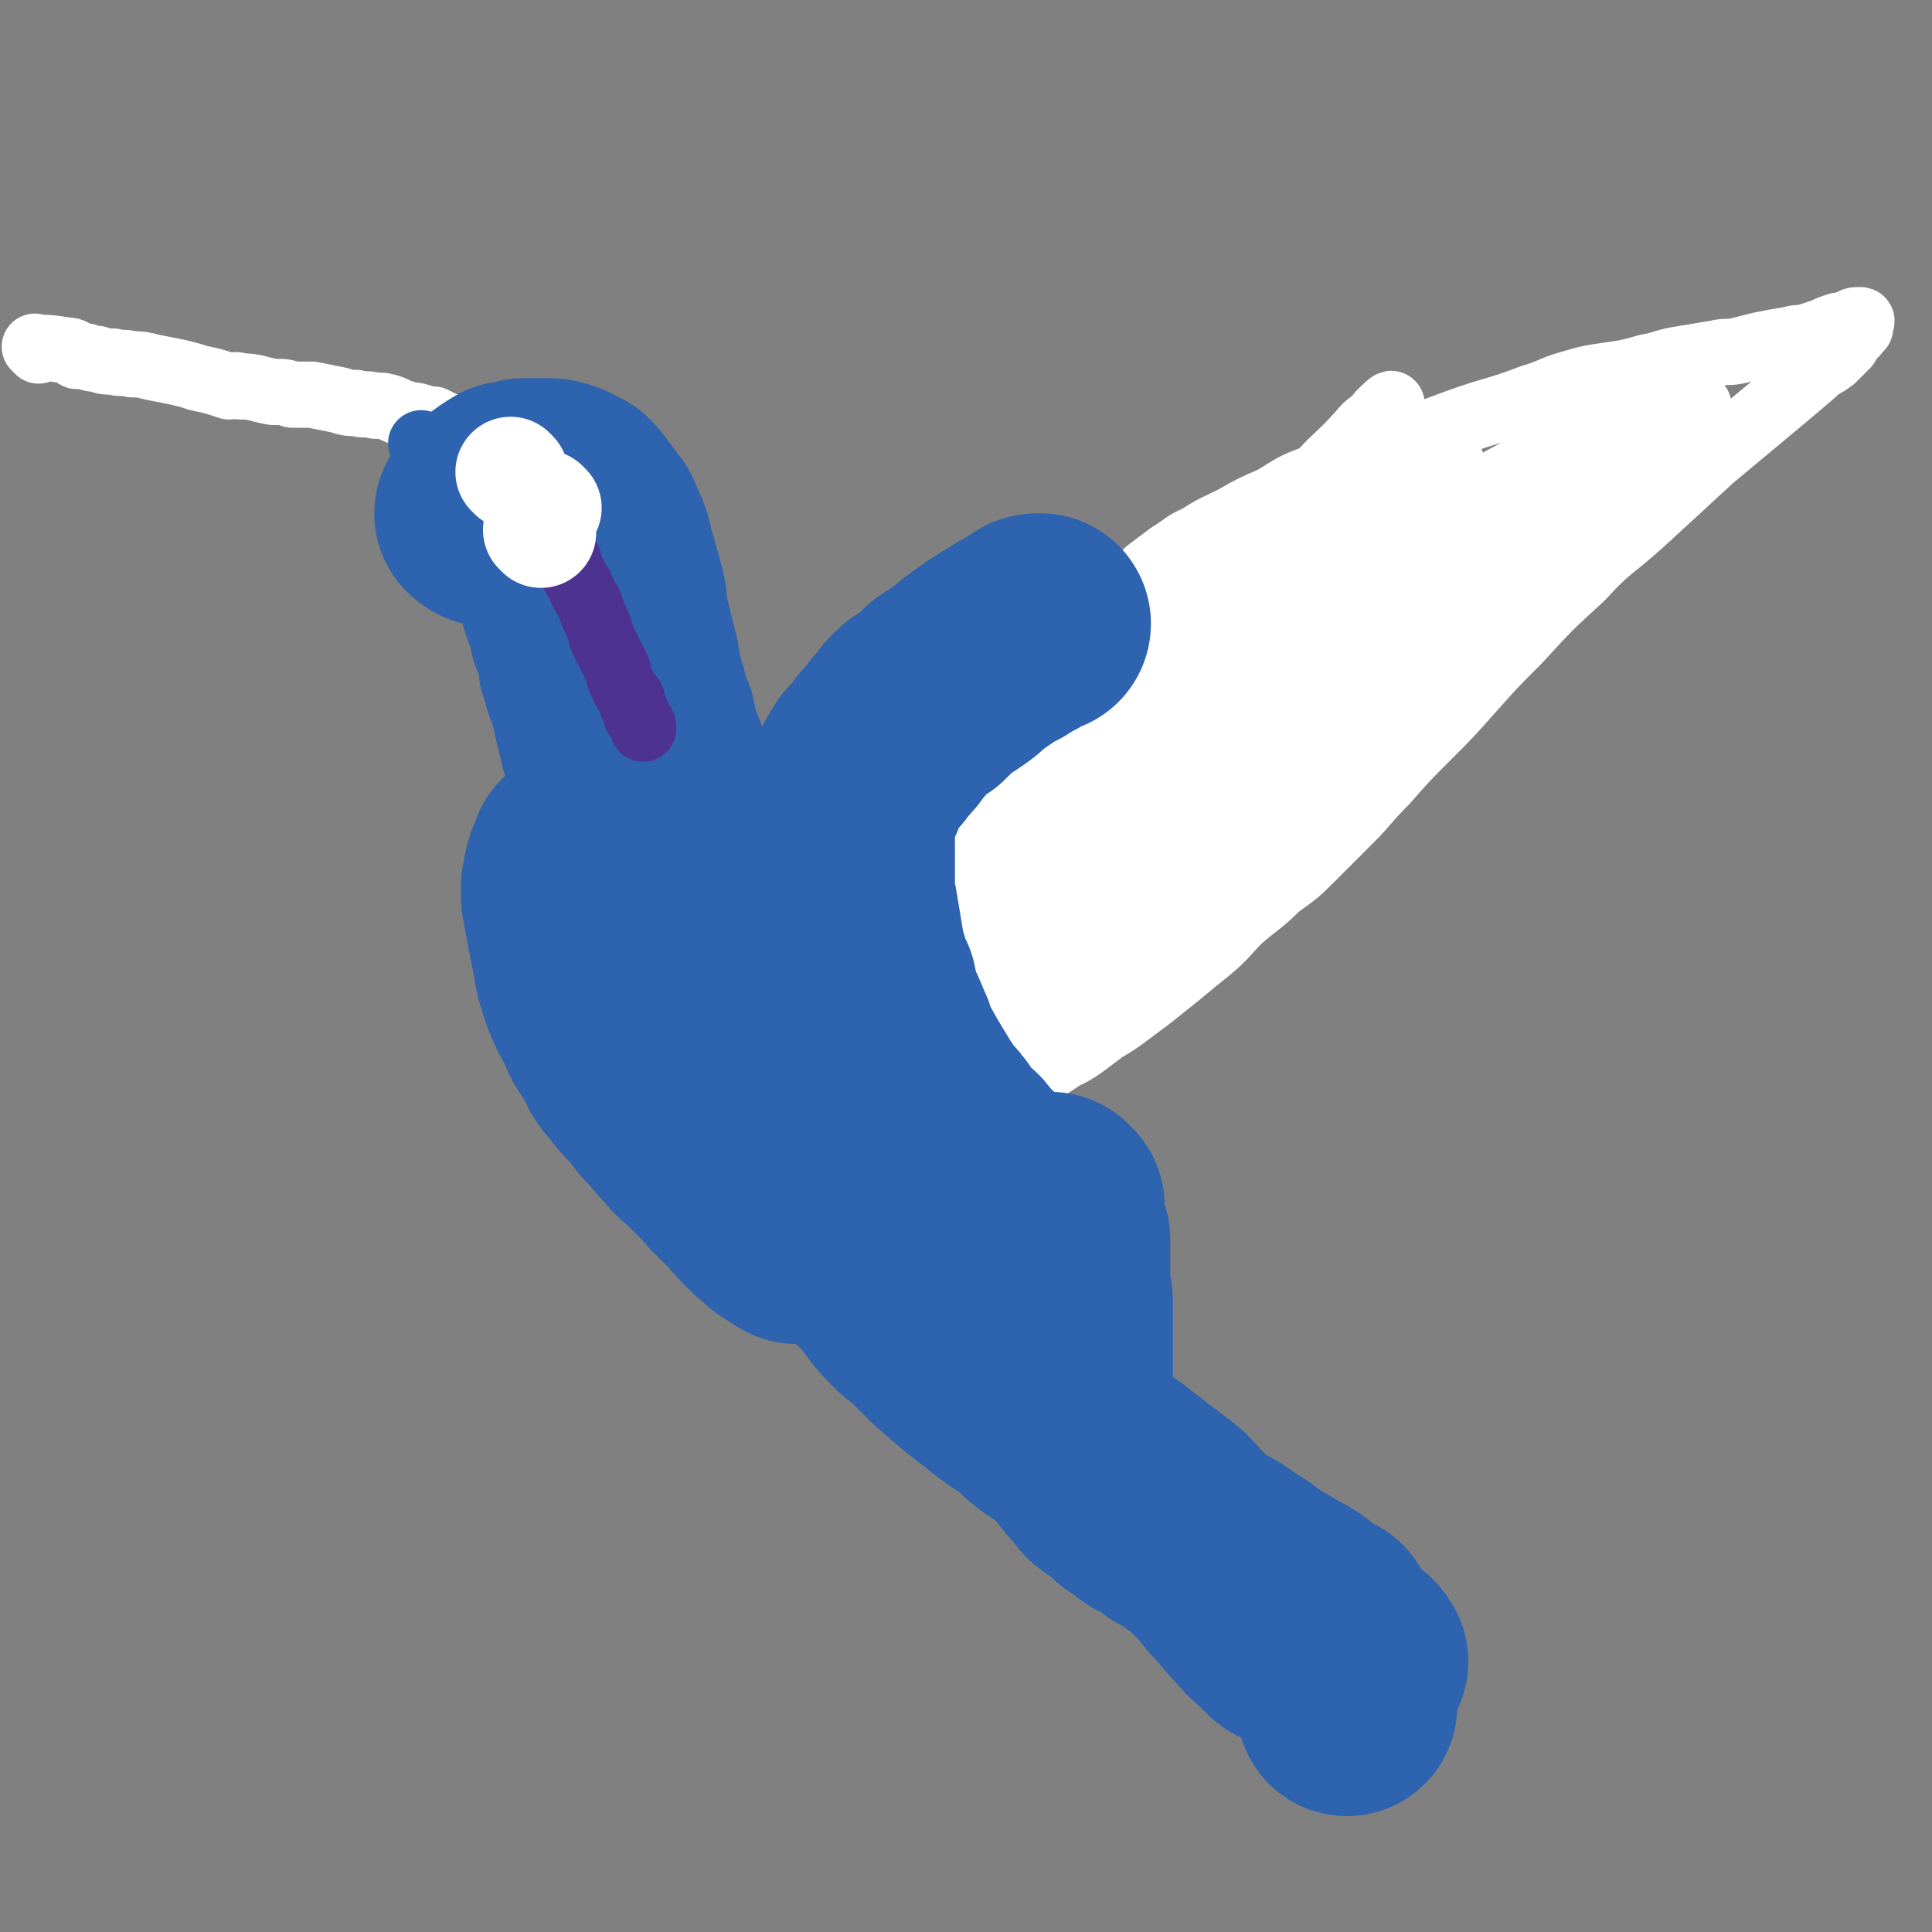 <svg viewBox='0 0 700 700' version='1.1' xmlns='http://www.w3.org/2000/svg' xmlns:xlink='http://www.w3.org/1999/xlink'><rect x="0" y="0" width="700" height="700" fill="#808080" stroke="none"/><g fill='none' stroke='#FFFFFF' stroke-width='24' stroke-linecap='round' stroke-linejoin='round'><path d='M14,127c-1,-1 -2,-2 -1,-1 4,0 5,0 11,1 1,0 2,0 3,1 1,0 0,1 1,1 1,0 1,0 2,0 2,0 2,1 5,1 3,1 3,1 6,1 3,1 3,0 7,1 3,0 3,0 7,1 5,1 5,1 10,2 4,1 4,1 7,2 5,1 5,1 11,3 2,0 2,-1 4,0 6,0 6,1 12,2 4,0 4,0 7,1 4,0 4,0 7,0 5,1 5,1 10,2 3,1 3,1 6,1 3,1 3,0 7,1 3,0 3,0 6,1 2,1 2,1 5,2 2,1 2,0 5,1 3,1 3,1 5,1 2,1 2,1 4,2 3,1 3,1 5,2 2,0 2,0 3,1 2,1 3,1 4,1 1,1 1,1 1,1 '/><path d='M352,372c-1,-1 -2,-1 -1,-1 1,-6 1,-6 4,-12 1,-2 2,-2 3,-4 2,-2 1,-3 3,-5 7,-8 7,-8 14,-16 10,-10 9,-11 20,-21 14,-13 14,-13 29,-26 14,-12 14,-11 29,-22 7,-6 7,-6 14,-12 12,-9 12,-9 24,-19 9,-7 9,-7 17,-15 7,-5 7,-6 14,-12 5,-4 5,-3 10,-8 5,-3 4,-3 9,-7 4,-3 4,-3 8,-6 4,-3 4,-3 8,-6 1,-1 1,-1 3,-3 5,-4 5,-3 10,-8 4,-2 4,-3 7,-6 3,-3 3,-3 6,-5 2,-2 2,-2 4,-3 3,-2 3,-2 6,-5 3,-2 3,-2 6,-5 2,-1 2,-1 4,-3 1,-1 1,-1 2,-2 1,-1 1,0 1,0 '/><path d='M310,345c-1,-1 -2,-1 -1,-1 2,-5 3,-5 5,-10 1,-2 1,-2 1,-4 1,-2 2,-2 3,-5 4,-7 4,-7 8,-13 7,-11 7,-11 14,-21 5,-7 5,-7 10,-13 4,-5 4,-5 7,-10 4,-5 5,-5 9,-10 4,-5 4,-5 9,-11 3,-4 4,-4 8,-8 6,-6 6,-6 12,-12 3,-3 3,-3 7,-7 4,-3 4,-3 7,-6 4,-4 4,-4 7,-7 4,-3 4,-3 8,-6 5,-3 5,-4 10,-6 6,-4 7,-4 13,-7 7,-4 7,-4 14,-7 7,-4 7,-5 16,-8 9,-4 9,-3 18,-7 9,-3 8,-4 16,-7 9,-3 9,-3 17,-6 14,-5 14,-4 27,-9 7,-2 7,-3 14,-5 7,-2 7,-2 14,-3 7,-1 7,-1 14,-3 6,-1 6,-2 13,-3 6,-1 6,-1 12,-2 4,-1 4,0 8,-1 4,-1 4,-1 8,-2 5,-1 5,-1 11,-2 3,-1 3,0 6,-1 3,-1 3,-1 6,-2 2,-1 2,-1 5,-2 2,0 2,0 4,-1 1,0 1,-1 3,-1 1,0 1,0 1,0 1,0 0,1 0,1 0,1 0,1 0,1 0,1 0,1 -1,1 -1,1 0,1 -1,2 -2,2 -2,2 -3,4 0,0 0,0 -1,1 -2,2 -2,2 -4,4 -4,3 -4,2 -7,5 -7,6 -7,6 -13,11 -12,10 -12,10 -24,20 -13,12 -13,12 -25,23 -11,10 -12,9 -22,20 -12,11 -12,11 -23,23 -9,9 -9,9 -17,18 -8,9 -8,9 -16,17 -8,8 -8,8 -15,16 -7,7 -7,8 -13,14 -7,7 -7,7 -13,13 -6,6 -6,6 -13,11 -6,6 -7,6 -14,12 -5,5 -5,6 -11,11 -5,4 -5,4 -11,9 -5,4 -5,4 -10,8 -4,3 -4,3 -8,6 -4,3 -4,3 -9,6 -4,3 -4,3 -8,6 -3,2 -3,2 -7,4 -3,2 -3,2 -6,4 -3,2 -3,2 -5,4 -3,1 -3,1 -5,2 -2,1 -2,1 -4,2 -2,1 -2,2 -4,2 -2,1 -2,0 -4,0 -2,0 -2,0 -3,0 -3,0 -3,0 -5,0 -3,0 -3,0 -5,-1 -4,-1 -4,-1 -7,-3 -4,-2 -4,-2 -7,-5 -4,-3 -4,-4 -7,-7 -5,-6 -5,-5 -10,-11 -2,-3 -2,-3 -4,-6 -1,-1 -1,-1 -2,-2 '/><path d='M373,370c-1,-1 -2,-1 -1,-1 18,-19 19,-19 38,-37 18,-17 18,-17 36,-34 16,-15 16,-14 32,-29 32,-30 31,-30 63,-62 9,-9 9,-10 19,-20 4,-4 5,-4 10,-8 3,-3 3,-3 6,-6 1,-1 2,-1 2,-2 0,-1 -1,-2 -2,-1 -30,22 -30,23 -59,46 -36,28 -36,28 -71,57 -22,17 -21,17 -42,35 -11,9 -11,9 -22,18 -5,5 -5,5 -11,9 -2,1 -4,4 -5,3 0,-1 1,-4 3,-6 24,-29 23,-29 49,-56 24,-26 24,-26 50,-50 22,-19 23,-18 47,-35 19,-12 20,-12 40,-23 15,-7 15,-7 30,-13 8,-4 8,-3 16,-6 4,-1 4,-1 8,-2 2,0 2,0 5,0 1,0 2,0 1,0 -2,2 -4,3 -8,6 -44,29 -45,28 -88,58 -38,28 -38,28 -74,58 -24,19 -23,19 -45,40 -15,14 -14,15 -28,29 -7,8 -7,8 -14,15 -4,4 -4,5 -8,9 -3,3 -4,5 -6,5 -2,0 -3,-3 -2,-7 6,-24 4,-25 14,-48 11,-24 12,-24 26,-47 12,-17 12,-17 26,-33 10,-12 10,-11 22,-22 10,-9 10,-9 21,-18 6,-4 7,-4 14,-8 3,-3 3,-3 7,-5 3,-2 3,-2 6,-3 2,-1 2,-2 4,-2 1,0 1,0 1,0 1,1 1,1 0,2 -12,13 -13,12 -26,24 -17,17 -17,17 -34,33 -24,23 -25,22 -47,45 -15,16 -14,16 -28,32 -8,9 -8,9 -15,19 -4,4 -4,4 -8,8 -2,3 -2,4 -5,5 -1,1 -2,0 -2,-1 7,-17 6,-19 16,-35 14,-22 14,-23 31,-42 15,-17 16,-17 34,-32 17,-14 17,-14 35,-26 12,-8 12,-7 25,-14 7,-4 7,-3 15,-7 3,-1 3,-1 7,-3 2,-1 2,-1 4,-2 1,0 2,0 1,0 -3,2 -4,2 -8,5 -35,26 -36,25 -69,53 -21,19 -21,20 -39,41 -12,15 -11,15 -21,32 -7,11 -6,11 -12,23 -2,5 -2,5 -3,10 0,3 -2,5 0,7 3,2 5,3 9,1 36,-21 38,-20 70,-46 27,-22 25,-25 49,-50 15,-16 14,-16 28,-32 7,-8 7,-8 13,-15 3,-4 4,-4 6,-7 1,-3 3,-5 1,-5 -6,0 -9,1 -16,5 -37,25 -38,24 -72,54 -25,22 -25,24 -46,51 -12,15 -11,16 -20,34 -4,8 -4,8 -7,17 -1,4 -4,9 -2,7 14,-17 18,-22 33,-45 31,-46 29,-48 60,-94 16,-25 17,-26 35,-50 8,-10 9,-9 18,-19 3,-4 4,-3 7,-7 2,-2 5,-5 4,-3 -4,5 -7,8 -15,17 -40,43 -42,41 -80,85 -26,30 -26,31 -49,64 -11,15 -10,16 -18,32 -3,6 -3,6 -4,13 -1,3 -2,7 0,6 14,-6 17,-9 33,-21 41,-31 40,-32 80,-64 35,-29 34,-30 69,-59 18,-15 18,-15 36,-28 7,-5 8,-5 15,-9 4,-2 4,-2 7,-4 2,-1 4,-2 4,-1 -7,8 -9,10 -19,19 -50,44 -53,42 -101,87 -28,26 -27,27 -51,55 -13,15 -11,16 -23,32 -3,5 -3,4 -6,9 -1,2 -2,5 -1,4 4,-8 4,-11 10,-21 24,-36 23,-38 50,-72 24,-31 24,-30 52,-58 19,-19 20,-18 41,-34 12,-10 13,-10 26,-18 6,-4 6,-3 12,-6 3,-1 3,-2 6,-3 2,-1 3,-1 4,0 1,2 1,4 -1,6 -30,32 -31,31 -63,63 -22,22 -22,21 -43,43 -16,17 -15,18 -31,34 -9,9 -9,10 -19,18 -7,4 -7,5 -14,8 -4,1 -5,2 -8,0 -3,-2 -3,-4 -3,-8 0,-16 -2,-17 2,-33 6,-19 8,-19 17,-36 8,-15 8,-15 17,-29 7,-9 7,-9 14,-18 3,-4 3,-4 6,-7 6,-6 6,-5 11,-10 6,-6 6,-6 12,-11 4,-4 5,-3 9,-6 4,-3 4,-3 8,-6 4,-2 4,-2 8,-4 3,-1 3,-1 7,-3 3,-1 3,-1 6,-2 2,-1 2,-1 5,-2 2,0 2,0 4,-1 '/><path d='M410,337c-1,-1 -1,-1 -1,-1 -4,-4 -4,-4 -7,-8 0,-1 0,-1 0,-2 0,-1 0,-1 0,-2 0,-2 0,-2 0,-3 0,-1 -1,0 -1,0 -1,0 -1,0 -1,0 -2,1 -2,1 -4,2 -2,1 -2,2 -4,4 -3,2 -3,2 -6,4 -3,2 -3,2 -7,4 -3,2 -3,2 -7,4 -3,1 -3,1 -7,3 -2,1 -3,1 -5,3 -2,1 -3,1 -5,3 -1,1 -1,1 -1,3 0,1 0,1 0,3 0,2 -1,2 0,4 1,2 1,2 2,3 2,3 2,3 4,5 2,3 3,2 4,4 2,2 2,3 3,4 2,2 2,2 3,3 2,2 2,2 3,3 0,1 0,2 0,3 0,0 0,1 -1,1 -2,1 -3,1 -6,0 -4,-1 -4,-1 -7,-3 -4,-1 -4,-1 -7,-3 -2,-2 -2,-2 -4,-4 -2,-2 -3,-2 -4,-4 -1,-2 -1,-3 -1,-5 0,-4 0,-4 0,-7 '/></g>
<g fill='none' stroke='#4D3292' stroke-width='24' stroke-linecap='round' stroke-linejoin='round'><path d='M193,206c-1,-1 -2,-2 -1,-1 4,2 5,3 10,6 1,0 1,0 2,1 0,1 0,1 1,2 2,2 2,2 4,5 1,2 1,2 2,4 1,1 1,1 2,3 1,1 1,1 3,3 1,2 1,2 2,4 0,1 0,1 1,3 1,1 1,1 2,2 1,1 1,1 2,2 0,1 0,1 1,2 1,1 1,1 2,2 0,0 0,1 1,1 0,0 0,0 1,0 0,0 0,1 1,1 0,0 0,0 1,0 0,0 0,0 0,0 1,0 1,0 1,0 0,0 0,-1 0,-1 0,-1 0,-1 0,-1 0,-1 0,-1 0,-1 0,-1 0,-1 0,-2 0,-1 0,-1 0,-2 0,-1 0,-1 0,-2 0,-2 -1,-2 -1,-4 -1,-3 0,-3 -1,-5 0,-2 -1,-2 -1,-4 0,-1 0,-1 0,-2 -1,-2 -1,-2 -2,-5 -1,-2 0,-2 -1,-4 -1,-2 -1,-2 -2,-3 -1,-2 -1,-2 -1,-3 0,-1 0,-2 0,-2 0,0 0,1 0,2 1,1 1,1 2,2 1,2 1,2 2,3 2,4 2,4 4,7 2,4 2,4 4,7 1,2 1,2 2,4 2,4 2,4 4,7 2,3 2,3 4,6 1,2 1,3 2,5 1,2 1,2 2,4 1,1 1,2 1,3 0,0 -1,-1 -2,-2 -1,-1 -1,-2 -2,-3 -1,-2 -1,-2 -3,-3 -3,-3 -3,-2 -6,-5 -2,-2 -3,-2 -5,-5 -1,-1 -1,-2 -2,-3 -2,-2 -3,-2 -5,-4 -2,-2 -1,-2 -3,-4 -1,-1 -1,-1 -3,-3 0,0 0,-1 -1,-1 -1,-1 -2,0 -3,-1 -1,0 -1,-1 -2,-1 0,0 -1,0 -1,0 -1,0 -1,0 -1,0 0,1 0,1 0,2 0,0 0,0 0,1 0,0 0,0 0,1 0,0 0,0 0,1 0,1 0,1 0,2 0,0 0,0 0,0 0,1 0,1 0,1 0,1 0,1 0,1 0,1 0,1 0,1 '/></g>
<g fill='none' stroke='#2D63AF' stroke-width='24' stroke-linecap='round' stroke-linejoin='round'><path d='M154,162c-1,-1 -2,-2 -1,-1 2,3 3,4 6,9 1,1 0,1 1,2 1,1 1,1 2,2 2,4 1,4 3,8 1,4 1,4 3,7 1,4 1,4 2,7 1,3 1,3 3,7 1,3 1,3 2,7 2,6 2,6 4,12 1,4 1,4 3,9 1,5 1,5 3,10 1,4 0,4 2,9 1,4 1,4 3,9 2,9 2,9 4,17 2,6 2,6 4,12 2,6 2,6 4,11 3,6 3,6 5,12 2,6 2,6 4,12 3,6 3,6 5,12 3,5 2,5 4,11 2,4 3,4 4,9 4,9 3,9 6,18 2,5 3,5 5,10 2,5 2,5 4,11 2,5 1,5 3,10 2,4 2,4 4,8 3,5 2,6 5,11 2,5 2,5 4,8 2,4 2,4 4,7 3,4 3,4 5,7 3,4 3,4 6,8 '/></g>
<g fill='none' stroke='#2D63AF' stroke-width='80' stroke-linecap='round' stroke-linejoin='round'><path d='M177,187c-1,-1 -2,-1 -1,-1 3,-4 4,-5 9,-8 1,0 1,0 1,0 1,0 1,0 2,0 1,0 1,-1 2,-1 1,0 1,0 3,0 2,0 2,0 4,0 3,0 3,0 6,1 2,1 2,1 4,2 2,2 2,2 3,4 2,2 2,2 3,4 2,2 2,2 3,5 2,4 2,4 3,9 1,3 1,3 2,7 1,3 1,3 2,7 1,4 0,4 1,8 1,4 1,4 2,8 1,4 1,4 2,8 1,6 1,6 3,13 1,5 1,5 3,9 1,6 1,6 3,11 2,5 2,5 4,11 2,5 1,5 3,11 2,8 3,8 6,16 2,6 2,6 4,11 1,5 1,5 3,10 1,5 1,5 3,10 2,8 2,7 5,15 1,4 1,4 3,9 1,6 1,6 3,11 1,7 1,7 4,13 1,4 2,4 4,8 3,8 3,8 8,16 1,4 1,4 4,7 2,4 2,4 5,8 2,4 2,4 4,7 4,5 4,5 8,11 3,3 3,3 6,7 3,3 3,3 5,7 3,3 3,3 5,6 3,4 3,4 6,7 3,3 4,3 7,6 3,3 3,3 7,7 8,7 8,7 17,14 5,4 5,4 10,7 4,3 4,4 8,7 6,4 6,4 12,9 7,5 6,5 13,9 9,7 9,7 17,13 5,4 4,4 8,8 4,4 4,4 7,7 4,4 4,4 7,7 3,4 3,4 6,7 4,5 4,5 8,9 2,3 3,3 5,5 2,2 2,2 4,4 '/><path d='M492,602c-1,-1 -1,-2 -1,-1 -2,4 -2,5 -3,11 0,1 0,1 0,2 0,2 0,2 0,4 0,0 0,0 0,0 '/><path d='M211,312c-1,-1 -1,-2 -1,-1 -2,4 -2,5 -3,10 0,2 0,2 0,4 2,11 2,11 4,21 1,6 1,6 3,12 2,5 2,5 5,10 2,6 3,6 6,11 2,4 2,5 5,8 3,4 3,4 6,7 4,4 3,5 7,8 3,4 3,4 6,7 3,4 3,3 7,7 3,3 3,3 6,6 2,2 2,3 5,5 2,3 2,2 5,5 1,1 1,2 3,4 1,1 1,1 3,3 1,1 1,1 3,2 1,1 1,2 3,3 0,0 1,-1 1,0 1,1 1,1 2,2 0,0 0,0 1,0 0,0 0,1 1,1 1,0 1,0 2,0 0,0 0,0 0,0 '/><path d='M341,428c-1,-1 -2,-1 -1,-1 4,-2 5,-1 10,-2 1,0 1,0 2,0 1,0 0,1 1,1 1,1 1,0 2,0 1,0 1,0 1,0 0,0 -1,0 -2,-1 -1,-1 -1,-1 -2,-2 -1,-2 -1,-2 -3,-4 -1,-2 -2,-2 -4,-4 -2,-2 -2,-2 -4,-5 -2,-3 -2,-3 -5,-6 -2,-3 -2,-3 -4,-6 -3,-5 -3,-5 -6,-10 -2,-4 -2,-3 -4,-7 -1,-4 -1,-4 -3,-8 -1,-4 -2,-3 -3,-7 -2,-4 -1,-4 -2,-8 -2,-4 -2,-4 -3,-8 -2,-4 -1,-4 -2,-9 -1,-6 -1,-6 -2,-12 -1,-4 -1,-4 -1,-9 0,-4 0,-4 0,-8 0,-4 0,-4 0,-8 0,-3 0,-3 0,-7 1,-4 1,-4 2,-7 2,-4 2,-4 3,-7 2,-4 2,-4 4,-7 3,-3 3,-3 5,-6 3,-3 3,-3 5,-6 3,-3 3,-4 5,-6 3,-3 3,-2 6,-4 3,-3 3,-3 5,-5 3,-2 3,-2 6,-4 3,-2 3,-2 5,-4 4,-3 4,-3 7,-5 3,-2 3,-2 5,-3 2,-1 2,-1 3,-2 2,-1 2,-1 4,-2 1,-1 1,-1 3,-2 1,-1 1,-1 2,-1 1,0 1,0 1,0 '/><path d='M382,437c-1,-1 -2,-2 -1,-1 0,4 1,6 2,11 0,1 1,1 1,2 0,3 0,3 0,6 0,3 0,3 0,5 0,3 0,3 0,5 0,4 1,4 1,7 0,2 0,2 0,4 0,2 0,2 0,4 0,2 0,2 0,4 0,3 0,3 0,6 0,2 0,2 0,3 0,2 0,2 0,4 0,1 0,1 0,3 0,2 0,2 0,3 0,2 0,2 0,3 0,3 0,3 1,6 1,3 1,2 2,5 1,2 1,3 2,5 1,3 1,3 3,5 2,3 2,3 5,6 2,3 2,3 5,5 3,2 3,2 6,5 3,2 3,2 7,5 4,2 4,2 8,5 4,2 4,2 8,5 3,2 3,2 7,4 4,2 4,2 8,5 5,3 5,3 10,7 4,2 4,2 7,4 4,2 4,2 7,4 2,2 2,2 5,4 2,1 2,1 4,2 '/></g>
<g fill='none' stroke='#4D3292' stroke-width='24' stroke-linecap='round' stroke-linejoin='round'><path d='M206,203c-1,-1 -2,-2 -1,-1 2,4 2,5 5,10 1,1 0,1 1,2 1,3 2,3 3,6 1,3 1,3 2,5 2,4 1,4 3,8 1,2 1,2 2,4 1,2 1,2 2,4 1,2 1,2 1,3 1,3 1,3 2,5 1,2 1,2 2,3 1,1 1,1 1,3 0,1 1,1 1,2 1,2 0,2 1,3 1,1 1,1 2,3 0,0 0,0 0,1 '/></g>
<g fill='none' stroke='#FFFFFF' stroke-width='40' stroke-linecap='round' stroke-linejoin='round'><path d='M186,172c-1,-1 -1,-1 -1,-1 '/><path d='M198,184c-1,-1 -1,-1 -1,-1 '/><path d='M196,193c-1,-1 -1,-1 -1,-1 '/></g>
</svg>